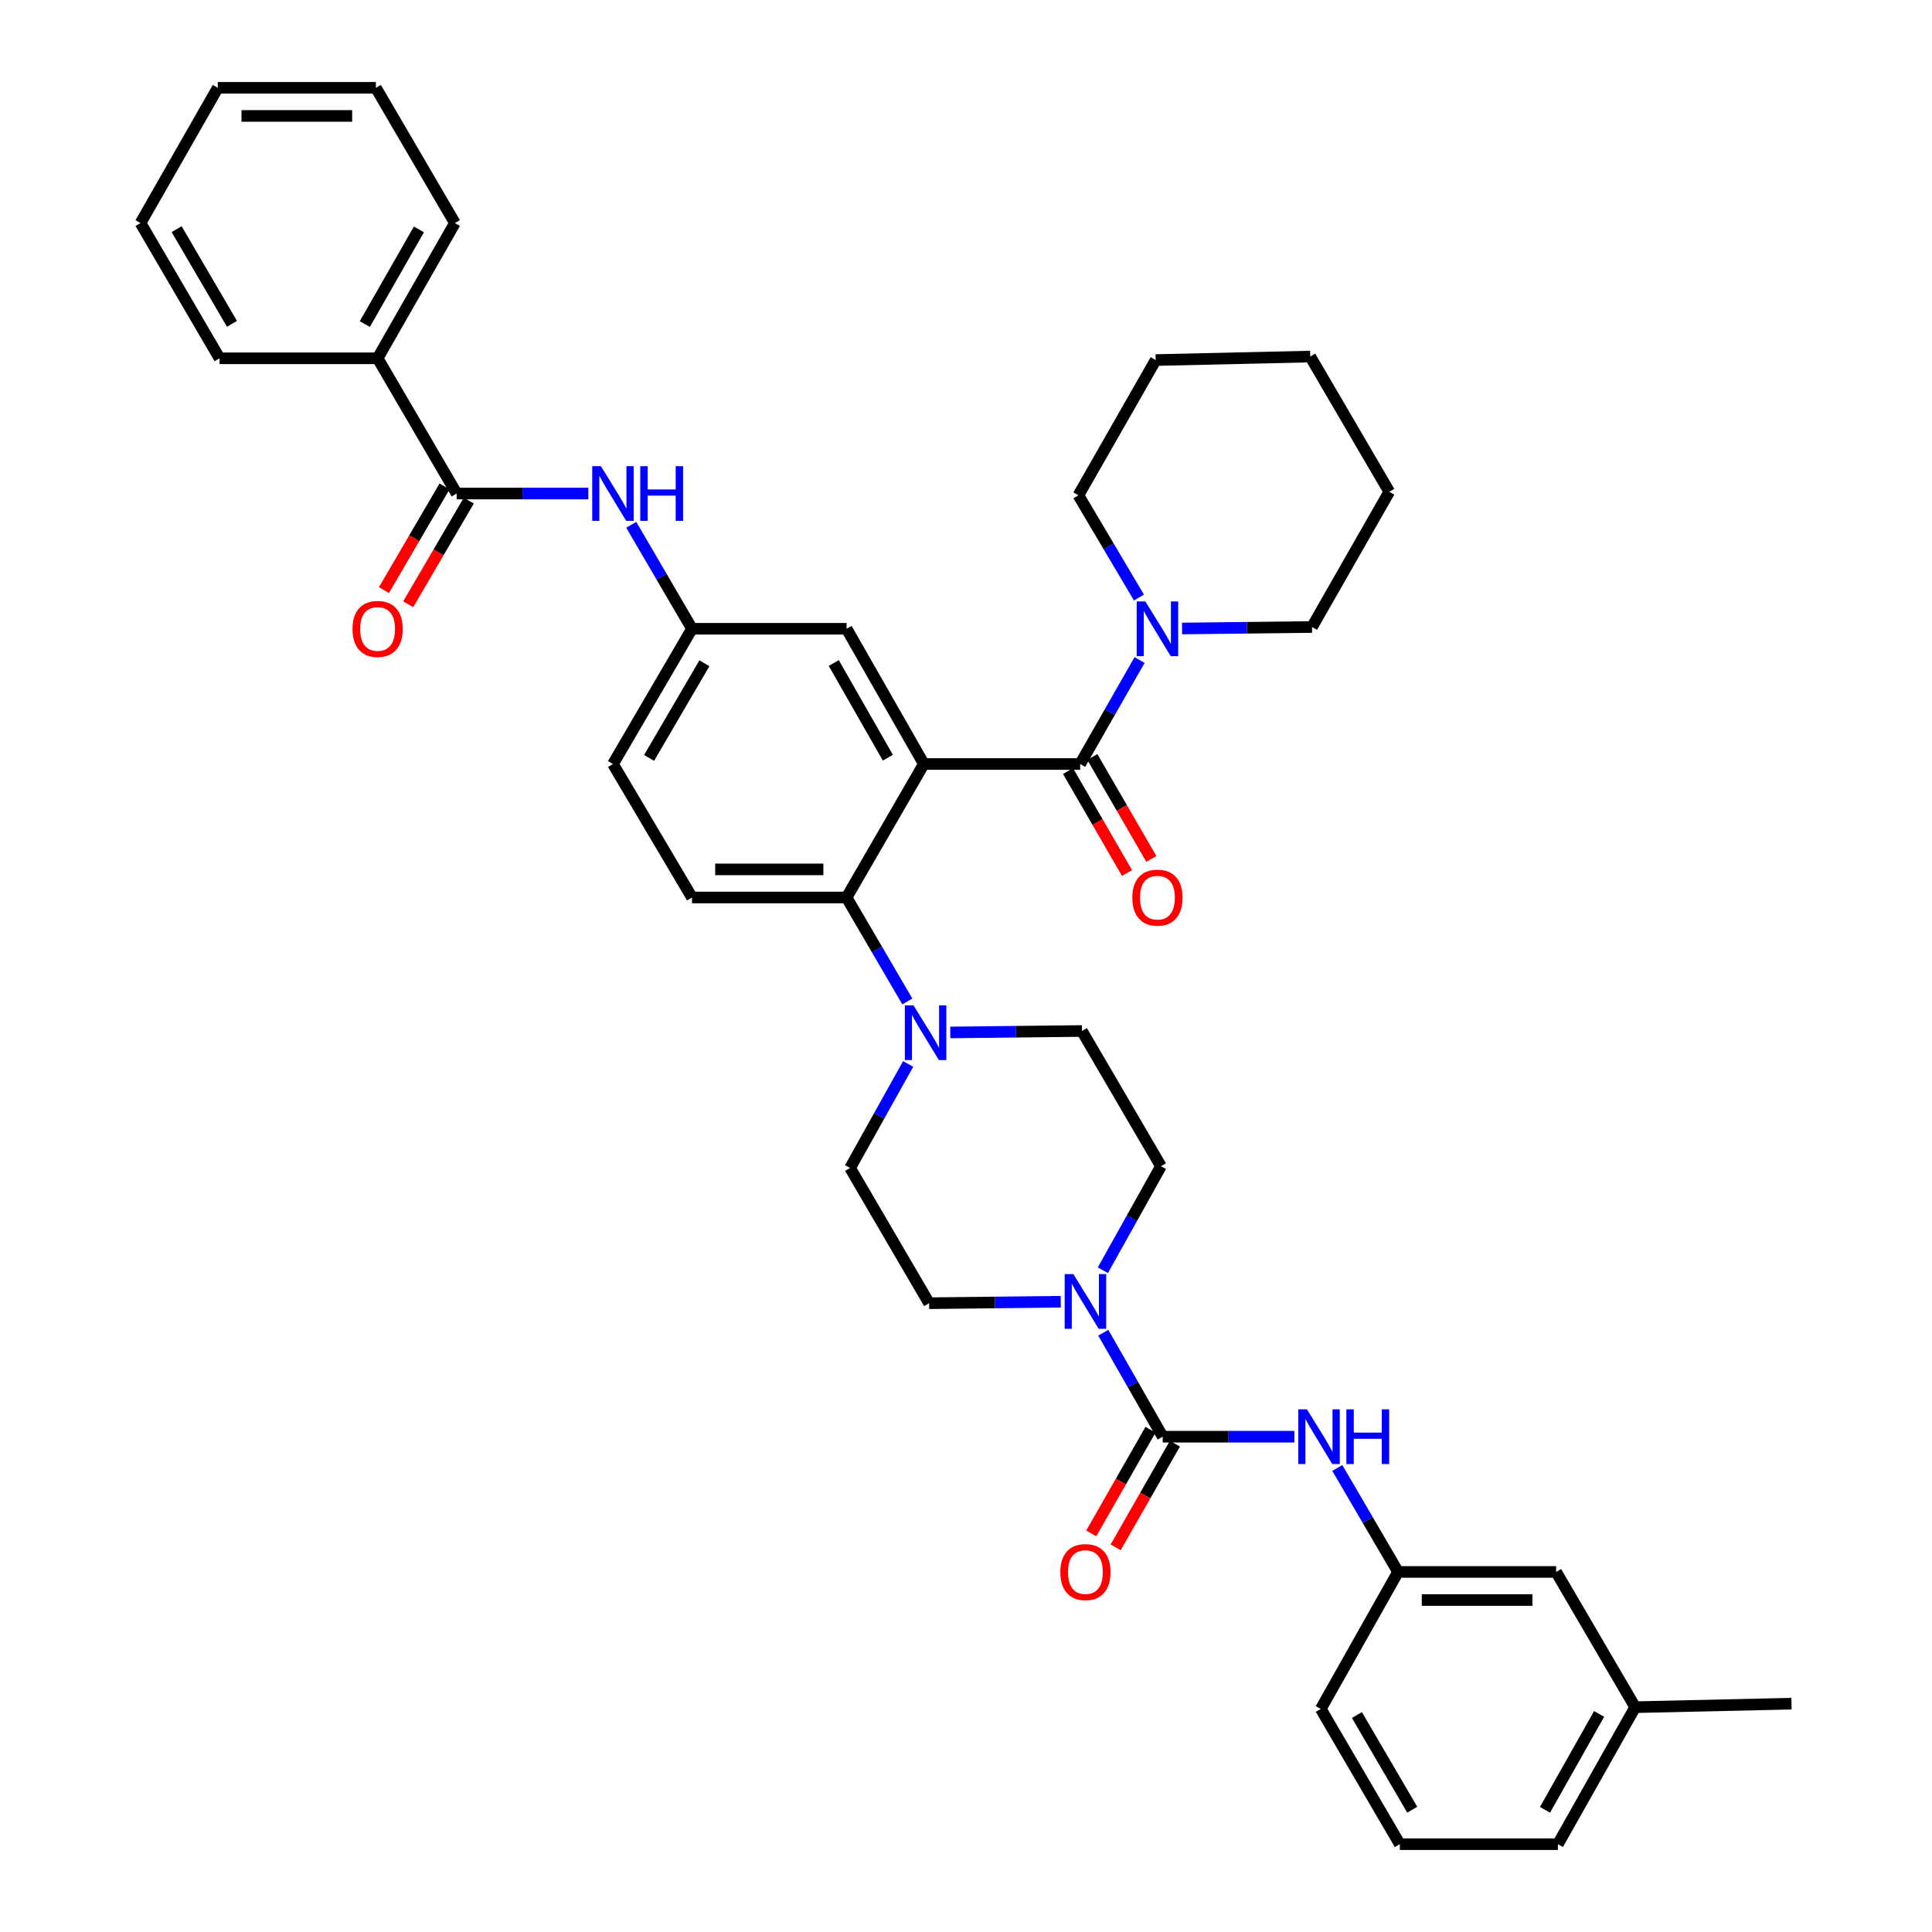 <?xml version='1.0' encoding='iso-8859-1'?>
<svg version='1.1' baseProfile='full'
              xmlns='http://www.w3.org/2000/svg'
                      xmlns:rdkit='http://www.rdkit.org/xml'
                      xmlns:xlink='http://www.w3.org/1999/xlink'
                  xml:space='preserve'
width='1000px' height='1000px' viewBox='0 0 1000 1000'>
<!-- END OF HEADER -->
<rect style='opacity:1.0;fill:#FFFFFF;stroke:none' width='1000' height='1000' x='0' y='0'> </rect>
<path class='bond-0' d='M 304.508,255.452 L 270.435,255.452' style='fill:none;fill-rule:evenodd;stroke:#0000FF;stroke-width:6px;stroke-linecap:butt;stroke-linejoin:miter;stroke-opacity:1' />
<path class='bond-0' d='M 270.435,255.452 L 236.363,255.452' style='fill:none;fill-rule:evenodd;stroke:#000000;stroke-width:6px;stroke-linecap:butt;stroke-linejoin:miter;stroke-opacity:1' />
<path class='bond-1' d='M 326.73,271.639 L 342.455,298.548' style='fill:none;fill-rule:evenodd;stroke:#0000FF;stroke-width:6px;stroke-linecap:butt;stroke-linejoin:miter;stroke-opacity:1' />
<path class='bond-1' d='M 342.455,298.548 L 358.18,325.457' style='fill:none;fill-rule:evenodd;stroke:#000000;stroke-width:6px;stroke-linecap:butt;stroke-linejoin:miter;stroke-opacity:1' />
<path class='bond-2' d='M 195.453,185.456 L 235.458,115.459' style='fill:none;fill-rule:evenodd;stroke:#000000;stroke-width:6px;stroke-linecap:butt;stroke-linejoin:miter;stroke-opacity:1' />
<path class='bond-2' d='M 188.824,167.738 L 216.827,118.74' style='fill:none;fill-rule:evenodd;stroke:#000000;stroke-width:6px;stroke-linecap:butt;stroke-linejoin:miter;stroke-opacity:1' />
<path class='bond-3' d='M 195.453,185.456 L 113.641,185.456' style='fill:none;fill-rule:evenodd;stroke:#000000;stroke-width:6px;stroke-linecap:butt;stroke-linejoin:miter;stroke-opacity:1' />
<path class='bond-4' d='M 195.453,185.456 L 236.363,255.452' style='fill:none;fill-rule:evenodd;stroke:#000000;stroke-width:6px;stroke-linecap:butt;stroke-linejoin:miter;stroke-opacity:1' />
<path class='bond-5' d='M 230.083,251.782 L 214.405,278.611' style='fill:none;fill-rule:evenodd;stroke:#000000;stroke-width:6px;stroke-linecap:butt;stroke-linejoin:miter;stroke-opacity:1' />
<path class='bond-5' d='M 214.405,278.611 L 198.726,305.44' style='fill:none;fill-rule:evenodd;stroke:#FF0000;stroke-width:6px;stroke-linecap:butt;stroke-linejoin:miter;stroke-opacity:1' />
<path class='bond-5' d='M 242.643,259.122 L 226.965,285.951' style='fill:none;fill-rule:evenodd;stroke:#000000;stroke-width:6px;stroke-linecap:butt;stroke-linejoin:miter;stroke-opacity:1' />
<path class='bond-5' d='M 226.965,285.951 L 211.286,312.78' style='fill:none;fill-rule:evenodd;stroke:#FF0000;stroke-width:6px;stroke-linecap:butt;stroke-linejoin:miter;stroke-opacity:1' />
<path class='bond-6' d='M 235.458,115.459 L 194.548,45.455' style='fill:none;fill-rule:evenodd;stroke:#000000;stroke-width:6px;stroke-linecap:butt;stroke-linejoin:miter;stroke-opacity:1' />
<path class='bond-7' d='M 723.632,813.631 L 805.452,813.631' style='fill:none;fill-rule:evenodd;stroke:#000000;stroke-width:6px;stroke-linecap:butt;stroke-linejoin:miter;stroke-opacity:1' />
<path class='bond-7' d='M 735.905,828.178 L 793.179,828.178' style='fill:none;fill-rule:evenodd;stroke:#000000;stroke-width:6px;stroke-linecap:butt;stroke-linejoin:miter;stroke-opacity:1' />
<path class='bond-8' d='M 723.632,813.631 L 683.635,884.541' style='fill:none;fill-rule:evenodd;stroke:#000000;stroke-width:6px;stroke-linecap:butt;stroke-linejoin:miter;stroke-opacity:1' />
<path class='bond-9' d='M 723.632,813.631 L 707.91,786.726' style='fill:none;fill-rule:evenodd;stroke:#000000;stroke-width:6px;stroke-linecap:butt;stroke-linejoin:miter;stroke-opacity:1' />
<path class='bond-9' d='M 707.91,786.726 L 692.188,759.821' style='fill:none;fill-rule:evenodd;stroke:#0000FF;stroke-width:6px;stroke-linecap:butt;stroke-linejoin:miter;stroke-opacity:1' />
<path class='bond-10' d='M 570.844,657.473 L 585.877,630.553' style='fill:none;fill-rule:evenodd;stroke:#0000FF;stroke-width:6px;stroke-linecap:butt;stroke-linejoin:miter;stroke-opacity:1' />
<path class='bond-10' d='M 585.877,630.553 L 600.91,603.633' style='fill:none;fill-rule:evenodd;stroke:#000000;stroke-width:6px;stroke-linecap:butt;stroke-linejoin:miter;stroke-opacity:1' />
<path class='bond-11' d='M 571.061,689.813 L 586.438,716.724' style='fill:none;fill-rule:evenodd;stroke:#0000FF;stroke-width:6px;stroke-linecap:butt;stroke-linejoin:miter;stroke-opacity:1' />
<path class='bond-11' d='M 586.438,716.724 L 601.815,743.634' style='fill:none;fill-rule:evenodd;stroke:#000000;stroke-width:6px;stroke-linecap:butt;stroke-linejoin:miter;stroke-opacity:1' />
<path class='bond-12' d='M 549.055,673.781 L 514.983,674.162' style='fill:none;fill-rule:evenodd;stroke:#0000FF;stroke-width:6px;stroke-linecap:butt;stroke-linejoin:miter;stroke-opacity:1' />
<path class='bond-12' d='M 514.983,674.162 L 480.911,674.543' style='fill:none;fill-rule:evenodd;stroke:#000000;stroke-width:6px;stroke-linecap:butt;stroke-linejoin:miter;stroke-opacity:1' />
<path class='bond-13' d='M 595.499,740.026 L 580.168,766.856' style='fill:none;fill-rule:evenodd;stroke:#000000;stroke-width:6px;stroke-linecap:butt;stroke-linejoin:miter;stroke-opacity:1' />
<path class='bond-13' d='M 580.168,766.856 L 564.837,793.687' style='fill:none;fill-rule:evenodd;stroke:#FF0000;stroke-width:6px;stroke-linecap:butt;stroke-linejoin:miter;stroke-opacity:1' />
<path class='bond-13' d='M 608.13,747.243 L 592.799,774.074' style='fill:none;fill-rule:evenodd;stroke:#000000;stroke-width:6px;stroke-linecap:butt;stroke-linejoin:miter;stroke-opacity:1' />
<path class='bond-13' d='M 592.799,774.074 L 577.467,800.904' style='fill:none;fill-rule:evenodd;stroke:#FF0000;stroke-width:6px;stroke-linecap:butt;stroke-linejoin:miter;stroke-opacity:1' />
<path class='bond-14' d='M 601.815,743.634 L 635.891,743.634' style='fill:none;fill-rule:evenodd;stroke:#000000;stroke-width:6px;stroke-linecap:butt;stroke-linejoin:miter;stroke-opacity:1' />
<path class='bond-14' d='M 635.891,743.634 L 669.967,743.634' style='fill:none;fill-rule:evenodd;stroke:#0000FF;stroke-width:6px;stroke-linecap:butt;stroke-linejoin:miter;stroke-opacity:1' />
<path class='bond-15' d='M 805.452,813.631 L 846.362,883.636' style='fill:none;fill-rule:evenodd;stroke:#000000;stroke-width:6px;stroke-linecap:butt;stroke-linejoin:miter;stroke-opacity:1' />
<path class='bond-16' d='M 846.362,883.636 L 927.269,881.817' style='fill:none;fill-rule:evenodd;stroke:#000000;stroke-width:6px;stroke-linecap:butt;stroke-linejoin:miter;stroke-opacity:1' />
<path class='bond-17' d='M 846.362,883.636 L 806.365,954.545' style='fill:none;fill-rule:evenodd;stroke:#000000;stroke-width:6px;stroke-linecap:butt;stroke-linejoin:miter;stroke-opacity:1' />
<path class='bond-17' d='M 827.692,887.125 L 799.694,936.762' style='fill:none;fill-rule:evenodd;stroke:#000000;stroke-width:6px;stroke-linecap:butt;stroke-linejoin:miter;stroke-opacity:1' />
<path class='bond-18' d='M 600.91,603.633 L 559.999,533.637' style='fill:none;fill-rule:evenodd;stroke:#000000;stroke-width:6px;stroke-linecap:butt;stroke-linejoin:miter;stroke-opacity:1' />
<path class='bond-19' d='M 470.066,550.706 L 455.033,577.626' style='fill:none;fill-rule:evenodd;stroke:#0000FF;stroke-width:6px;stroke-linecap:butt;stroke-linejoin:miter;stroke-opacity:1' />
<path class='bond-19' d='M 455.033,577.626 L 440.001,604.546' style='fill:none;fill-rule:evenodd;stroke:#000000;stroke-width:6px;stroke-linecap:butt;stroke-linejoin:miter;stroke-opacity:1' />
<path class='bond-20' d='M 469.632,518.355 L 453.907,491.45' style='fill:none;fill-rule:evenodd;stroke:#0000FF;stroke-width:6px;stroke-linecap:butt;stroke-linejoin:miter;stroke-opacity:1' />
<path class='bond-20' d='M 453.907,491.45 L 438.182,464.545' style='fill:none;fill-rule:evenodd;stroke:#000000;stroke-width:6px;stroke-linecap:butt;stroke-linejoin:miter;stroke-opacity:1' />
<path class='bond-21' d='M 491.855,534.399 L 525.927,534.018' style='fill:none;fill-rule:evenodd;stroke:#0000FF;stroke-width:6px;stroke-linecap:butt;stroke-linejoin:miter;stroke-opacity:1' />
<path class='bond-21' d='M 525.927,534.018 L 559.999,533.637' style='fill:none;fill-rule:evenodd;stroke:#000000;stroke-width:6px;stroke-linecap:butt;stroke-linejoin:miter;stroke-opacity:1' />
<path class='bond-22' d='M 552.799,399.098 L 568.075,425.486' style='fill:none;fill-rule:evenodd;stroke:#000000;stroke-width:6px;stroke-linecap:butt;stroke-linejoin:miter;stroke-opacity:1' />
<path class='bond-22' d='M 568.075,425.486 L 583.351,451.873' style='fill:none;fill-rule:evenodd;stroke:#FF0000;stroke-width:6px;stroke-linecap:butt;stroke-linejoin:miter;stroke-opacity:1' />
<path class='bond-22' d='M 565.389,391.81 L 580.665,418.197' style='fill:none;fill-rule:evenodd;stroke:#000000;stroke-width:6px;stroke-linecap:butt;stroke-linejoin:miter;stroke-opacity:1' />
<path class='bond-22' d='M 580.665,418.197 L 595.941,444.585' style='fill:none;fill-rule:evenodd;stroke:#FF0000;stroke-width:6px;stroke-linecap:butt;stroke-linejoin:miter;stroke-opacity:1' />
<path class='bond-23' d='M 559.094,395.454 L 574.471,368.543' style='fill:none;fill-rule:evenodd;stroke:#000000;stroke-width:6px;stroke-linecap:butt;stroke-linejoin:miter;stroke-opacity:1' />
<path class='bond-23' d='M 574.471,368.543 L 589.848,341.633' style='fill:none;fill-rule:evenodd;stroke:#0000FF;stroke-width:6px;stroke-linecap:butt;stroke-linejoin:miter;stroke-opacity:1' />
<path class='bond-24' d='M 559.094,395.454 L 478.179,395.454' style='fill:none;fill-rule:evenodd;stroke:#000000;stroke-width:6px;stroke-linecap:butt;stroke-linejoin:miter;stroke-opacity:1' />
<path class='bond-25' d='M 611.831,325.312 L 645.462,324.928' style='fill:none;fill-rule:evenodd;stroke:#0000FF;stroke-width:6px;stroke-linecap:butt;stroke-linejoin:miter;stroke-opacity:1' />
<path class='bond-25' d='M 645.462,324.928 L 679.093,324.544' style='fill:none;fill-rule:evenodd;stroke:#000000;stroke-width:6px;stroke-linecap:butt;stroke-linejoin:miter;stroke-opacity:1' />
<path class='bond-26' d='M 589.518,309.29 L 573.85,282.828' style='fill:none;fill-rule:evenodd;stroke:#0000FF;stroke-width:6px;stroke-linecap:butt;stroke-linejoin:miter;stroke-opacity:1' />
<path class='bond-26' d='M 573.85,282.828 L 558.181,256.366' style='fill:none;fill-rule:evenodd;stroke:#000000;stroke-width:6px;stroke-linecap:butt;stroke-linejoin:miter;stroke-opacity:1' />
<path class='bond-27' d='M 558.181,256.366 L 598.178,186.369' style='fill:none;fill-rule:evenodd;stroke:#000000;stroke-width:6px;stroke-linecap:butt;stroke-linejoin:miter;stroke-opacity:1' />
<path class='bond-28' d='M 679.093,324.544 L 719.09,254.547' style='fill:none;fill-rule:evenodd;stroke:#000000;stroke-width:6px;stroke-linecap:butt;stroke-linejoin:miter;stroke-opacity:1' />
<path class='bond-29' d='M 478.179,395.454 L 438.182,325.457' style='fill:none;fill-rule:evenodd;stroke:#000000;stroke-width:6px;stroke-linecap:butt;stroke-linejoin:miter;stroke-opacity:1' />
<path class='bond-29' d='M 459.549,392.171 L 431.551,343.174' style='fill:none;fill-rule:evenodd;stroke:#000000;stroke-width:6px;stroke-linecap:butt;stroke-linejoin:miter;stroke-opacity:1' />
<path class='bond-30' d='M 478.179,395.454 L 438.182,464.545' style='fill:none;fill-rule:evenodd;stroke:#000000;stroke-width:6px;stroke-linecap:butt;stroke-linejoin:miter;stroke-opacity:1' />
<path class='bond-31' d='M 438.182,325.457 L 358.18,325.457' style='fill:none;fill-rule:evenodd;stroke:#000000;stroke-width:6px;stroke-linecap:butt;stroke-linejoin:miter;stroke-opacity:1' />
<path class='bond-32' d='M 438.182,464.545 L 358.18,464.545' style='fill:none;fill-rule:evenodd;stroke:#000000;stroke-width:6px;stroke-linecap:butt;stroke-linejoin:miter;stroke-opacity:1' />
<path class='bond-32' d='M 426.182,449.998 L 370.181,449.998' style='fill:none;fill-rule:evenodd;stroke:#000000;stroke-width:6px;stroke-linecap:butt;stroke-linejoin:miter;stroke-opacity:1' />
<path class='bond-33' d='M 358.18,325.457 L 317.27,395.454' style='fill:none;fill-rule:evenodd;stroke:#000000;stroke-width:6px;stroke-linecap:butt;stroke-linejoin:miter;stroke-opacity:1' />
<path class='bond-33' d='M 364.603,343.297 L 335.966,392.295' style='fill:none;fill-rule:evenodd;stroke:#000000;stroke-width:6px;stroke-linecap:butt;stroke-linejoin:miter;stroke-opacity:1' />
<path class='bond-34' d='M 358.18,464.545 L 317.27,395.454' style='fill:none;fill-rule:evenodd;stroke:#000000;stroke-width:6px;stroke-linecap:butt;stroke-linejoin:miter;stroke-opacity:1' />
<path class='bond-35' d='M 598.178,186.369 L 678.18,184.551' style='fill:none;fill-rule:evenodd;stroke:#000000;stroke-width:6px;stroke-linecap:butt;stroke-linejoin:miter;stroke-opacity:1' />
<path class='bond-36' d='M 719.09,254.547 L 678.18,184.551' style='fill:none;fill-rule:evenodd;stroke:#000000;stroke-width:6px;stroke-linecap:butt;stroke-linejoin:miter;stroke-opacity:1' />
<path class='bond-37' d='M 440.001,604.546 L 480.911,674.543' style='fill:none;fill-rule:evenodd;stroke:#000000;stroke-width:6px;stroke-linecap:butt;stroke-linejoin:miter;stroke-opacity:1' />
<path class='bond-38' d='M 724.545,954.545 L 683.635,884.541' style='fill:none;fill-rule:evenodd;stroke:#000000;stroke-width:6px;stroke-linecap:butt;stroke-linejoin:miter;stroke-opacity:1' />
<path class='bond-38' d='M 730.968,936.705 L 702.331,887.702' style='fill:none;fill-rule:evenodd;stroke:#000000;stroke-width:6px;stroke-linecap:butt;stroke-linejoin:miter;stroke-opacity:1' />
<path class='bond-39' d='M 724.545,954.545 L 806.365,954.545' style='fill:none;fill-rule:evenodd;stroke:#000000;stroke-width:6px;stroke-linecap:butt;stroke-linejoin:miter;stroke-opacity:1' />
<path class='bond-40' d='M 113.641,185.456 L 72.731,115.459' style='fill:none;fill-rule:evenodd;stroke:#000000;stroke-width:6px;stroke-linecap:butt;stroke-linejoin:miter;stroke-opacity:1' />
<path class='bond-40' d='M 120.064,167.616 L 91.427,118.618' style='fill:none;fill-rule:evenodd;stroke:#000000;stroke-width:6px;stroke-linecap:butt;stroke-linejoin:miter;stroke-opacity:1' />
<path class='bond-41' d='M 194.548,45.455 L 112.728,45.455' style='fill:none;fill-rule:evenodd;stroke:#000000;stroke-width:6px;stroke-linecap:butt;stroke-linejoin:miter;stroke-opacity:1' />
<path class='bond-41' d='M 182.275,60.002 L 125.001,60.002' style='fill:none;fill-rule:evenodd;stroke:#000000;stroke-width:6px;stroke-linecap:butt;stroke-linejoin:miter;stroke-opacity:1' />
<path class='bond-42' d='M 72.731,115.459 L 112.728,45.455' style='fill:none;fill-rule:evenodd;stroke:#000000;stroke-width:6px;stroke-linecap:butt;stroke-linejoin:miter;stroke-opacity:1' />
<path  class='atom-0' d='M 311.01 241.292
L 320.29 256.292
Q 321.21 257.772, 322.69 260.452
Q 324.17 263.132, 324.25 263.292
L 324.25 241.292
L 328.01 241.292
L 328.01 269.612
L 324.13 269.612
L 314.17 253.212
Q 313.01 251.292, 311.77 249.092
Q 310.57 246.892, 310.21 246.212
L 310.21 269.612
L 306.53 269.612
L 306.53 241.292
L 311.01 241.292
' fill='#0000FF'/>
<path  class='atom-0' d='M 331.41 241.292
L 335.25 241.292
L 335.25 253.332
L 349.73 253.332
L 349.73 241.292
L 353.57 241.292
L 353.57 269.612
L 349.73 269.612
L 349.73 256.532
L 335.25 256.532
L 335.25 269.612
L 331.41 269.612
L 331.41 241.292
' fill='#0000FF'/>
<path  class='atom-3' d='M 182.453 325.537
Q 182.453 318.737, 185.813 314.937
Q 189.173 311.137, 195.453 311.137
Q 201.733 311.137, 205.093 314.937
Q 208.453 318.737, 208.453 325.537
Q 208.453 332.417, 205.053 336.337
Q 201.653 340.217, 195.453 340.217
Q 189.213 340.217, 185.813 336.337
Q 182.453 332.457, 182.453 325.537
M 195.453 337.017
Q 199.773 337.017, 202.093 334.137
Q 204.453 331.217, 204.453 325.537
Q 204.453 319.977, 202.093 317.177
Q 199.773 314.337, 195.453 314.337
Q 191.133 314.337, 188.773 317.137
Q 186.453 319.937, 186.453 325.537
Q 186.453 331.257, 188.773 334.137
Q 191.133 337.017, 195.453 337.017
' fill='#FF0000'/>
<path  class='atom-6' d='M 555.558 659.478
L 564.838 674.478
Q 565.758 675.958, 567.238 678.638
Q 568.718 681.318, 568.798 681.478
L 568.798 659.478
L 572.558 659.478
L 572.558 687.798
L 568.678 687.798
L 558.718 671.398
Q 557.558 669.478, 556.318 667.278
Q 555.118 665.078, 554.758 664.398
L 554.758 687.798
L 551.078 687.798
L 551.078 659.478
L 555.558 659.478
' fill='#0000FF'/>
<path  class='atom-8' d='M 548.818 813.711
Q 548.818 806.911, 552.178 803.111
Q 555.538 799.311, 561.818 799.311
Q 568.098 799.311, 571.458 803.111
Q 574.818 806.911, 574.818 813.711
Q 574.818 820.591, 571.418 824.511
Q 568.018 828.391, 561.818 828.391
Q 555.578 828.391, 552.178 824.511
Q 548.818 820.631, 548.818 813.711
M 561.818 825.191
Q 566.138 825.191, 568.458 822.311
Q 570.818 819.391, 570.818 813.711
Q 570.818 808.151, 568.458 805.351
Q 566.138 802.511, 561.818 802.511
Q 557.498 802.511, 555.138 805.311
Q 552.818 808.111, 552.818 813.711
Q 552.818 819.431, 555.138 822.311
Q 557.498 825.191, 561.818 825.191
' fill='#FF0000'/>
<path  class='atom-9' d='M 676.47 729.474
L 685.75 744.474
Q 686.67 745.954, 688.15 748.634
Q 689.63 751.314, 689.71 751.474
L 689.71 729.474
L 693.47 729.474
L 693.47 757.794
L 689.59 757.794
L 679.63 741.394
Q 678.47 739.474, 677.23 737.274
Q 676.03 735.074, 675.67 734.394
L 675.67 757.794
L 671.99 757.794
L 671.99 729.474
L 676.47 729.474
' fill='#0000FF'/>
<path  class='atom-9' d='M 696.87 729.474
L 700.71 729.474
L 700.71 741.514
L 715.19 741.514
L 715.19 729.474
L 719.03 729.474
L 719.03 757.794
L 715.19 757.794
L 715.19 744.714
L 700.71 744.714
L 700.71 757.794
L 696.87 757.794
L 696.87 729.474
' fill='#0000FF'/>
<path  class='atom-13' d='M 472.832 520.382
L 482.112 535.382
Q 483.032 536.862, 484.512 539.542
Q 485.992 542.222, 486.072 542.382
L 486.072 520.382
L 489.832 520.382
L 489.832 548.702
L 485.952 548.702
L 475.992 532.302
Q 474.832 530.382, 473.592 528.182
Q 472.392 525.982, 472.032 525.302
L 472.032 548.702
L 468.352 548.702
L 468.352 520.382
L 472.832 520.382
' fill='#0000FF'/>
<path  class='atom-16' d='M 586.091 464.625
Q 586.091 457.825, 589.451 454.025
Q 592.811 450.225, 599.091 450.225
Q 605.371 450.225, 608.731 454.025
Q 612.091 457.825, 612.091 464.625
Q 612.091 471.505, 608.691 475.425
Q 605.291 479.305, 599.091 479.305
Q 592.851 479.305, 589.451 475.425
Q 586.091 471.545, 586.091 464.625
M 599.091 476.105
Q 603.411 476.105, 605.731 473.225
Q 608.091 470.305, 608.091 464.625
Q 608.091 459.065, 605.731 456.265
Q 603.411 453.425, 599.091 453.425
Q 594.771 453.425, 592.411 456.225
Q 590.091 459.025, 590.091 464.625
Q 590.091 470.345, 592.411 473.225
Q 594.771 476.105, 599.091 476.105
' fill='#FF0000'/>
<path  class='atom-17' d='M 592.831 311.297
L 602.111 326.297
Q 603.031 327.777, 604.511 330.457
Q 605.991 333.137, 606.071 333.297
L 606.071 311.297
L 609.831 311.297
L 609.831 339.617
L 605.951 339.617
L 595.991 323.217
Q 594.831 321.297, 593.591 319.097
Q 592.391 316.897, 592.031 316.217
L 592.031 339.617
L 588.351 339.617
L 588.351 311.297
L 592.831 311.297
' fill='#0000FF'/>
</svg>
